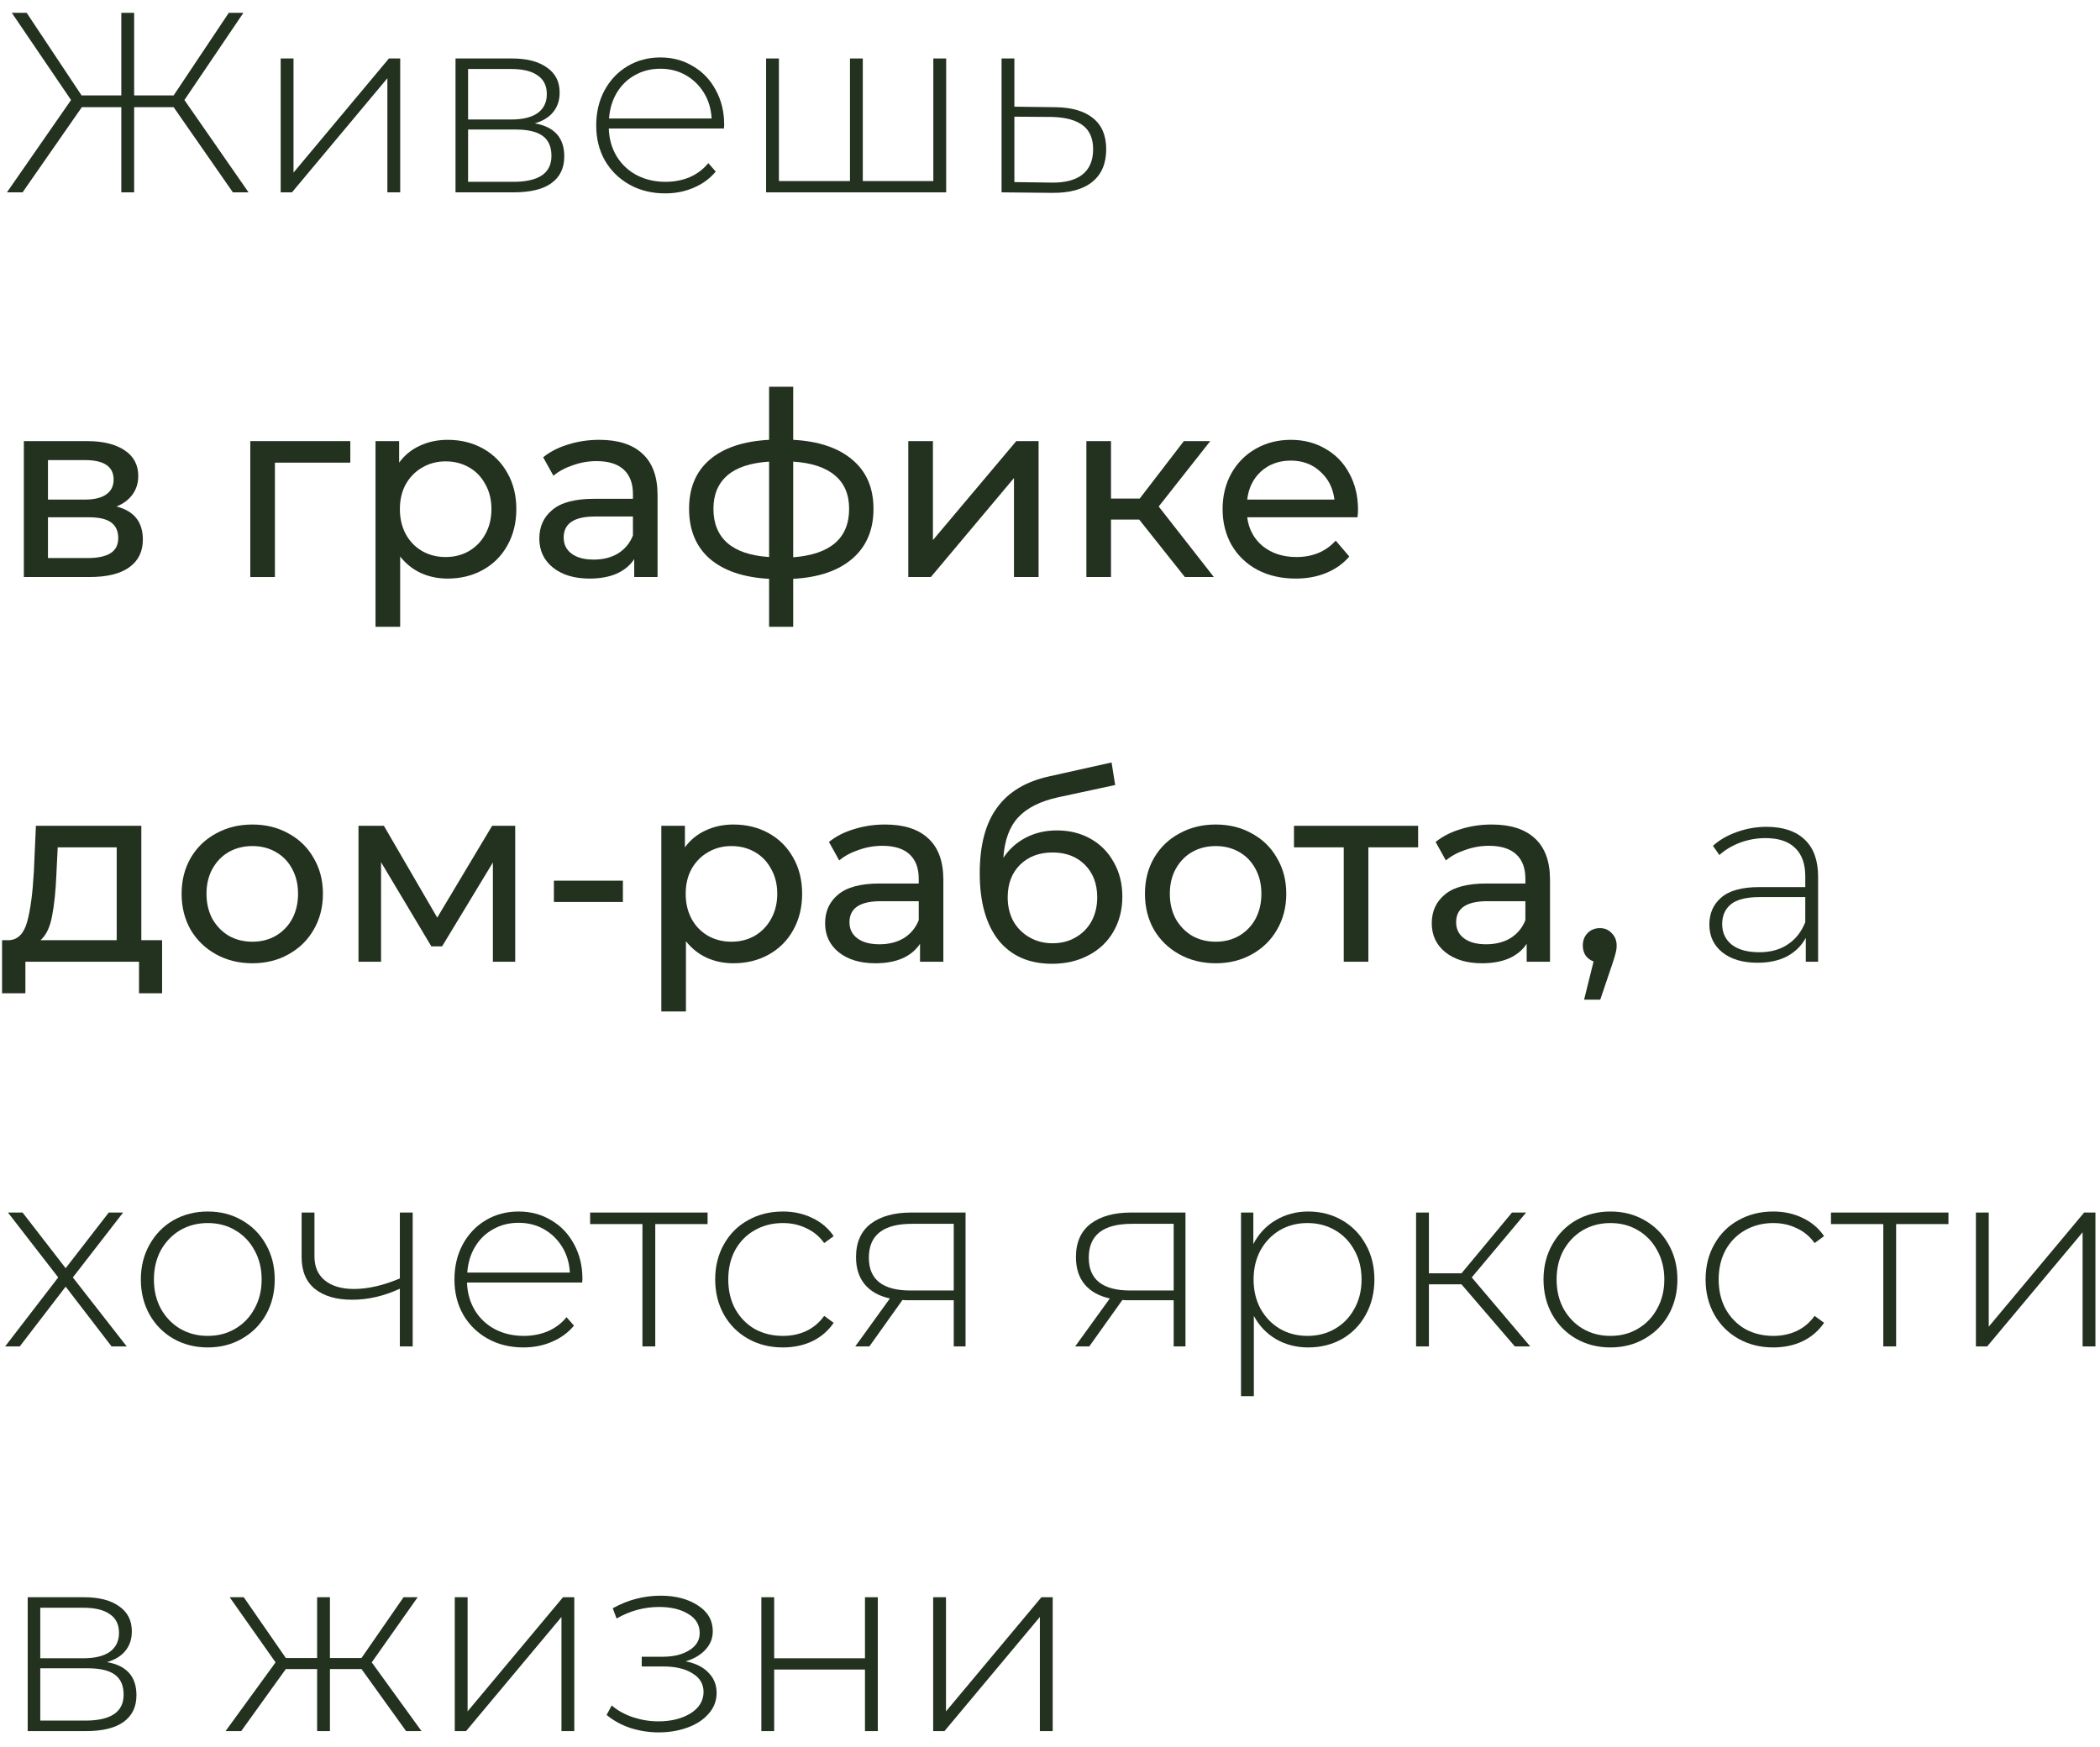 <?xml version="1.0" encoding="UTF-8"?> <svg xmlns="http://www.w3.org/2000/svg" width="131" height="109" viewBox="0 0 131 109" fill="none"> <path d="M10.832 6.688H8.368V12H7.568V6.688H5.104L1.408 12H0.432L4.432 6.24L0.736 0.8H1.664L5.088 5.952H7.568V0.8H8.368V5.952H10.832L14.272 0.8H15.184L11.504 6.24L15.504 12H14.528L10.832 6.688Z" fill="#23311F"></path> <path d="M17.509 3.648H18.309V10.768L24.261 3.648H24.965V12H24.165V4.88L18.213 12H17.509V3.648Z" fill="#23311F"></path> <path d="M33.359 7.696C34.586 7.909 35.2 8.597 35.2 9.76C35.2 10.485 34.933 11.04 34.4 11.424C33.877 11.808 33.087 12 32.032 12H28.416V3.648H31.936C32.864 3.648 33.589 3.835 34.111 4.208C34.645 4.571 34.911 5.093 34.911 5.776C34.911 6.267 34.773 6.677 34.495 7.008C34.229 7.328 33.85 7.557 33.359 7.696ZM29.2 7.456H31.887C32.602 7.456 33.151 7.323 33.535 7.056C33.919 6.779 34.111 6.384 34.111 5.872C34.111 5.349 33.919 4.96 33.535 4.704C33.162 4.437 32.613 4.304 31.887 4.304H29.2V7.456ZM32.016 11.344C33.605 11.344 34.4 10.805 34.4 9.728C34.4 9.163 34.218 8.747 33.855 8.48C33.493 8.213 32.922 8.08 32.144 8.08H29.2V11.344H32.016Z" fill="#23311F"></path> <path d="M45.16 8.016H37.977C37.998 8.667 38.163 9.248 38.472 9.76C38.782 10.261 39.198 10.651 39.721 10.928C40.254 11.205 40.851 11.344 41.513 11.344C42.056 11.344 42.558 11.248 43.017 11.056C43.486 10.853 43.875 10.56 44.184 10.176L44.648 10.704C44.286 11.141 43.827 11.477 43.273 11.712C42.728 11.947 42.136 12.064 41.496 12.064C40.664 12.064 39.923 11.883 39.273 11.52C38.622 11.157 38.11 10.656 37.736 10.016C37.374 9.376 37.193 8.645 37.193 7.824C37.193 7.013 37.363 6.288 37.705 5.648C38.056 4.997 38.536 4.491 39.145 4.128C39.752 3.765 40.435 3.584 41.193 3.584C41.95 3.584 42.627 3.765 43.224 4.128C43.833 4.48 44.307 4.976 44.648 5.616C45.001 6.256 45.176 6.981 45.176 7.792L45.16 8.016ZM41.193 4.288C40.606 4.288 40.078 4.421 39.608 4.688C39.139 4.944 38.761 5.312 38.472 5.792C38.195 6.261 38.035 6.795 37.992 7.392H44.392C44.361 6.795 44.2 6.261 43.913 5.792C43.624 5.323 43.246 4.955 42.776 4.688C42.307 4.421 41.779 4.288 41.193 4.288Z" fill="#23311F"></path> <path d="M59.023 3.648V12H47.791V3.648H48.59V11.296H53.023V3.648H53.822V11.296H58.222V3.648H59.023Z" fill="#23311F"></path> <path d="M65.822 6.688C66.857 6.699 67.646 6.928 68.19 7.376C68.734 7.813 69.006 8.459 69.006 9.312C69.006 10.197 68.718 10.875 68.142 11.344C67.566 11.813 66.729 12.043 65.63 12.032L62.478 12V3.648H63.278V6.656L65.822 6.688ZM65.614 11.392C66.457 11.403 67.097 11.232 67.534 10.88C67.971 10.528 68.19 10.005 68.19 9.312C68.19 8.64 67.977 8.144 67.55 7.824C67.123 7.493 66.478 7.317 65.614 7.296L63.278 7.28V11.36L65.614 11.392Z" fill="#23311F"></path> <path d="M7.264 31.6C8.363 31.877 8.912 32.565 8.912 33.664C8.912 34.411 8.629 34.987 8.064 35.392C7.509 35.797 6.677 36 5.568 36H1.488V27.52H5.424C6.427 27.52 7.211 27.712 7.776 28.096C8.341 28.469 8.624 29.003 8.624 29.696C8.624 30.144 8.501 30.533 8.256 30.864C8.021 31.184 7.691 31.429 7.264 31.6ZM2.992 31.168H5.296C5.883 31.168 6.325 31.061 6.624 30.848C6.933 30.635 7.088 30.325 7.088 29.92C7.088 29.109 6.491 28.704 5.296 28.704H2.992V31.168ZM5.456 34.816C6.096 34.816 6.576 34.715 6.896 34.512C7.216 34.309 7.376 33.995 7.376 33.568C7.376 33.131 7.227 32.805 6.928 32.592C6.64 32.379 6.181 32.272 5.552 32.272H2.992V34.816H5.456Z" fill="#23311F"></path> <path d="M21.853 28.864H17.149V36H15.613V27.52H21.853V28.864Z" fill="#23311F"></path> <path d="M27.922 27.44C28.743 27.44 29.479 27.621 30.13 27.984C30.78 28.347 31.287 28.853 31.649 29.504C32.023 30.155 32.209 30.907 32.209 31.76C32.209 32.613 32.023 33.371 31.649 34.032C31.287 34.683 30.78 35.189 30.13 35.552C29.479 35.915 28.743 36.096 27.922 36.096C27.314 36.096 26.753 35.979 26.241 35.744C25.74 35.509 25.314 35.168 24.962 34.72V39.104H23.425V27.52H24.898V28.864C25.239 28.395 25.671 28.043 26.194 27.808C26.716 27.563 27.292 27.44 27.922 27.44ZM27.794 34.752C28.337 34.752 28.823 34.629 29.25 34.384C29.687 34.128 30.028 33.776 30.273 33.328C30.529 32.869 30.657 32.347 30.657 31.76C30.657 31.173 30.529 30.656 30.273 30.208C30.028 29.749 29.687 29.397 29.25 29.152C28.823 28.907 28.337 28.784 27.794 28.784C27.26 28.784 26.775 28.912 26.337 29.168C25.911 29.413 25.57 29.76 25.314 30.208C25.068 30.656 24.945 31.173 24.945 31.76C24.945 32.347 25.068 32.869 25.314 33.328C25.559 33.776 25.9 34.128 26.337 34.384C26.775 34.629 27.26 34.752 27.794 34.752Z" fill="#23311F"></path> <path d="M37.387 27.44C38.56 27.44 39.456 27.728 40.075 28.304C40.704 28.88 41.019 29.739 41.019 30.88V36H39.563V34.88C39.307 35.275 38.939 35.579 38.459 35.792C37.99 35.995 37.43 36.096 36.779 36.096C35.83 36.096 35.067 35.867 34.491 35.408C33.926 34.949 33.643 34.347 33.643 33.6C33.643 32.853 33.915 32.256 34.459 31.808C35.003 31.349 35.867 31.12 37.051 31.12H39.483V30.816C39.483 30.155 39.291 29.648 38.907 29.296C38.523 28.944 37.958 28.768 37.211 28.768C36.71 28.768 36.219 28.853 35.739 29.024C35.259 29.184 34.854 29.403 34.523 29.68L33.883 28.528C34.32 28.176 34.843 27.909 35.451 27.728C36.059 27.536 36.704 27.44 37.387 27.44ZM37.035 34.912C37.622 34.912 38.128 34.784 38.555 34.528C38.982 34.261 39.291 33.888 39.483 33.408V32.224H37.115C35.814 32.224 35.163 32.661 35.163 33.536C35.163 33.963 35.328 34.299 35.659 34.544C35.99 34.789 36.448 34.912 37.035 34.912Z" fill="#23311F"></path> <path d="M54.489 31.744C54.489 33.056 54.051 34.091 53.177 34.848C52.302 35.605 51.07 36.027 49.481 36.112V39.104H47.977V36.112C46.388 36.027 45.156 35.611 44.281 34.864C43.417 34.107 42.985 33.067 42.985 31.744C42.985 30.432 43.417 29.408 44.281 28.672C45.145 27.936 46.377 27.525 47.977 27.44V24.128H49.481V27.44C51.07 27.525 52.302 27.941 53.177 28.688C54.051 29.424 54.489 30.443 54.489 31.744ZM44.505 31.744C44.505 32.651 44.793 33.36 45.369 33.872C45.956 34.384 46.825 34.677 47.977 34.752V28.8C46.814 28.875 45.945 29.163 45.369 29.664C44.793 30.165 44.505 30.859 44.505 31.744ZM49.481 34.768C51.806 34.587 52.969 33.579 52.969 31.744C52.969 30.848 52.675 30.155 52.089 29.664C51.502 29.163 50.633 28.875 49.481 28.8V34.768Z" fill="#23311F"></path> <path d="M56.66 27.52H58.196V33.696L63.396 27.52H64.788V36H63.252V29.824L58.068 36H56.66V27.52Z" fill="#23311F"></path> <path d="M71.065 32.416H69.305V36H67.769V27.52H69.305V31.104H71.097L73.849 27.52H75.497L72.281 31.6L75.721 36H73.913L71.065 32.416Z" fill="#23311F"></path> <path d="M84.715 31.808C84.715 31.925 84.704 32.08 84.683 32.272H77.802C77.898 33.019 78.224 33.621 78.778 34.08C79.344 34.528 80.043 34.752 80.874 34.752C81.888 34.752 82.704 34.411 83.323 33.728L84.171 34.72C83.787 35.168 83.306 35.509 82.731 35.744C82.165 35.979 81.531 36.096 80.826 36.096C79.93 36.096 79.136 35.915 78.442 35.552C77.749 35.179 77.21 34.661 76.826 34C76.453 33.339 76.266 32.592 76.266 31.76C76.266 30.939 76.448 30.197 76.811 29.536C77.184 28.875 77.691 28.363 78.331 28C78.981 27.627 79.712 27.44 80.522 27.44C81.333 27.44 82.053 27.627 82.683 28C83.323 28.363 83.819 28.875 84.171 29.536C84.533 30.197 84.715 30.955 84.715 31.808ZM80.522 28.736C79.787 28.736 79.168 28.96 78.666 29.408C78.176 29.856 77.888 30.443 77.802 31.168H83.243C83.157 30.453 82.864 29.872 82.362 29.424C81.872 28.965 81.258 28.736 80.522 28.736Z" fill="#23311F"></path> <path d="M10.112 58.656V61.968H8.672V60H1.584V61.968H0.128V58.656H0.576C1.12 58.624 1.493 58.24 1.696 57.504C1.899 56.768 2.037 55.728 2.112 54.384L2.24 51.52H8.816V58.656H10.112ZM3.52 54.496C3.477 55.563 3.387 56.448 3.248 57.152C3.12 57.845 2.88 58.347 2.528 58.656H7.28V52.864H3.6L3.52 54.496Z" fill="#23311F"></path> <path d="M15.745 60.096C14.902 60.096 14.145 59.909 13.473 59.536C12.801 59.163 12.273 58.651 11.889 58C11.516 57.339 11.329 56.592 11.329 55.76C11.329 54.928 11.516 54.187 11.889 53.536C12.273 52.875 12.801 52.363 13.473 52C14.145 51.627 14.902 51.44 15.745 51.44C16.588 51.44 17.34 51.627 18.001 52C18.673 52.363 19.196 52.875 19.569 53.536C19.953 54.187 20.145 54.928 20.145 55.76C20.145 56.592 19.953 57.339 19.569 58C19.196 58.651 18.673 59.163 18.001 59.536C17.34 59.909 16.588 60.096 15.745 60.096ZM15.745 58.752C16.289 58.752 16.774 58.629 17.201 58.384C17.638 58.128 17.98 57.776 18.225 57.328C18.47 56.869 18.593 56.347 18.593 55.76C18.593 55.173 18.47 54.656 18.225 54.208C17.98 53.749 17.638 53.397 17.201 53.152C16.774 52.907 16.289 52.784 15.745 52.784C15.201 52.784 14.71 52.907 14.273 53.152C13.846 53.397 13.505 53.749 13.249 54.208C13.004 54.656 12.881 55.173 12.881 55.76C12.881 56.347 13.004 56.869 13.249 57.328C13.505 57.776 13.846 58.128 14.273 58.384C14.71 58.629 15.201 58.752 15.745 58.752Z" fill="#23311F"></path> <path d="M32.139 51.52V60H30.747V53.808L27.579 59.04H26.907L23.771 53.792V60H22.363V51.52H23.947L27.275 57.248L30.699 51.52H32.139Z" fill="#23311F"></path> <path d="M34.553 54.944H38.857V56.272H34.553V54.944Z" fill="#23311F"></path> <path d="M45.75 51.44C46.571 51.44 47.307 51.621 47.958 51.984C48.608 52.347 49.115 52.853 49.478 53.504C49.851 54.155 50.038 54.907 50.038 55.76C50.038 56.613 49.851 57.371 49.478 58.032C49.115 58.683 48.608 59.189 47.958 59.552C47.307 59.915 46.571 60.096 45.75 60.096C45.142 60.096 44.582 59.979 44.07 59.744C43.568 59.509 43.142 59.168 42.79 58.72V63.104H41.254V51.52H42.726V52.864C43.067 52.395 43.499 52.043 44.022 51.808C44.544 51.563 45.12 51.44 45.75 51.44ZM45.622 58.752C46.166 58.752 46.651 58.629 47.078 58.384C47.515 58.128 47.856 57.776 48.102 57.328C48.358 56.869 48.486 56.347 48.486 55.76C48.486 55.173 48.358 54.656 48.102 54.208C47.856 53.749 47.515 53.397 47.078 53.152C46.651 52.907 46.166 52.784 45.622 52.784C45.088 52.784 44.603 52.912 44.166 53.168C43.739 53.413 43.398 53.76 43.142 54.208C42.896 54.656 42.774 55.173 42.774 55.76C42.774 56.347 42.896 56.869 43.142 57.328C43.387 57.776 43.728 58.128 44.166 58.384C44.603 58.629 45.088 58.752 45.622 58.752Z" fill="#23311F"></path> <path d="M55.215 51.44C56.389 51.44 57.285 51.728 57.903 52.304C58.532 52.88 58.847 53.739 58.847 54.88V60H57.391V58.88C57.135 59.275 56.767 59.579 56.287 59.792C55.818 59.995 55.258 60.096 54.607 60.096C53.658 60.096 52.895 59.867 52.319 59.408C51.754 58.949 51.471 58.347 51.471 57.6C51.471 56.853 51.743 56.256 52.287 55.808C52.831 55.349 53.695 55.12 54.879 55.12H57.311V54.816C57.311 54.155 57.119 53.648 56.735 53.296C56.351 52.944 55.786 52.768 55.039 52.768C54.538 52.768 54.047 52.853 53.567 53.024C53.087 53.184 52.682 53.403 52.351 53.68L51.711 52.528C52.148 52.176 52.671 51.909 53.279 51.728C53.887 51.536 54.532 51.44 55.215 51.44ZM54.863 58.912C55.45 58.912 55.956 58.784 56.383 58.528C56.81 58.261 57.119 57.888 57.311 57.408V56.224H54.943C53.642 56.224 52.991 56.661 52.991 57.536C52.991 57.963 53.157 58.299 53.487 58.544C53.818 58.789 54.276 58.912 54.863 58.912Z" fill="#23311F"></path> <path d="M65.933 51.808C66.722 51.808 67.426 51.984 68.045 52.336C68.664 52.688 69.144 53.179 69.485 53.808C69.837 54.427 70.013 55.136 70.013 55.936C70.013 56.757 69.826 57.488 69.453 58.128C69.09 58.757 68.573 59.248 67.901 59.6C67.24 59.952 66.482 60.128 65.629 60.128C64.189 60.128 63.074 59.637 62.285 58.656C61.506 57.664 61.117 56.272 61.117 54.48C61.117 52.741 61.474 51.381 62.189 50.4C62.904 49.408 63.997 48.752 65.469 48.432L69.341 47.568L69.565 48.976L65.997 49.744C64.888 49.989 64.061 50.405 63.517 50.992C62.973 51.579 62.664 52.421 62.589 53.52C62.952 52.976 63.421 52.555 63.997 52.256C64.573 51.957 65.218 51.808 65.933 51.808ZM65.661 58.848C66.205 58.848 66.685 58.725 67.101 58.48C67.528 58.235 67.858 57.899 68.093 57.472C68.328 57.035 68.445 56.539 68.445 55.984C68.445 55.141 68.189 54.464 67.677 53.952C67.165 53.44 66.493 53.184 65.661 53.184C64.829 53.184 64.152 53.44 63.629 53.952C63.117 54.464 62.861 55.141 62.861 55.984C62.861 56.539 62.978 57.035 63.213 57.472C63.458 57.899 63.794 58.235 64.221 58.48C64.648 58.725 65.128 58.848 65.661 58.848Z" fill="#23311F"></path> <path d="M75.839 60.096C74.996 60.096 74.239 59.909 73.567 59.536C72.895 59.163 72.367 58.651 71.983 58C71.609 57.339 71.423 56.592 71.423 55.76C71.423 54.928 71.609 54.187 71.983 53.536C72.367 52.875 72.895 52.363 73.567 52C74.239 51.627 74.996 51.44 75.839 51.44C76.681 51.44 77.433 51.627 78.095 52C78.767 52.363 79.289 52.875 79.663 53.536C80.047 54.187 80.239 54.928 80.239 55.76C80.239 56.592 80.047 57.339 79.663 58C79.289 58.651 78.767 59.163 78.095 59.536C77.433 59.909 76.681 60.096 75.839 60.096ZM75.839 58.752C76.383 58.752 76.868 58.629 77.295 58.384C77.732 58.128 78.073 57.776 78.319 57.328C78.564 56.869 78.687 56.347 78.687 55.76C78.687 55.173 78.564 54.656 78.319 54.208C78.073 53.749 77.732 53.397 77.295 53.152C76.868 52.907 76.383 52.784 75.839 52.784C75.295 52.784 74.804 52.907 74.367 53.152C73.94 53.397 73.599 53.749 73.343 54.208C73.097 54.656 72.975 55.173 72.975 55.76C72.975 56.347 73.097 56.869 73.343 57.328C73.599 57.776 73.94 58.128 74.367 58.384C74.804 58.629 75.295 58.752 75.839 58.752Z" fill="#23311F"></path> <path d="M88.464 52.864H85.36V60H83.824V52.864H80.72V51.52H88.464V52.864Z" fill="#23311F"></path> <path d="M93.059 51.44C94.232 51.44 95.128 51.728 95.747 52.304C96.376 52.88 96.691 53.739 96.691 54.88V60H95.235V58.88C94.979 59.275 94.611 59.579 94.131 59.792C93.662 59.995 93.102 60.096 92.451 60.096C91.501 60.096 90.739 59.867 90.163 59.408C89.597 58.949 89.315 58.347 89.315 57.6C89.315 56.853 89.587 56.256 90.131 55.808C90.675 55.349 91.539 55.12 92.723 55.12H95.155V54.816C95.155 54.155 94.963 53.648 94.579 53.296C94.195 52.944 93.629 52.768 92.883 52.768C92.382 52.768 91.891 52.853 91.411 53.024C90.931 53.184 90.525 53.403 90.195 53.68L89.555 52.528C89.992 52.176 90.515 51.909 91.123 51.728C91.731 51.536 92.376 51.44 93.059 51.44ZM92.707 58.912C93.293 58.912 93.8 58.784 94.227 58.528C94.653 58.261 94.963 57.888 95.155 57.408V56.224H92.787C91.486 56.224 90.835 56.661 90.835 57.536C90.835 57.963 91 58.299 91.331 58.544C91.662 58.789 92.12 58.912 92.707 58.912Z" fill="#23311F"></path> <path d="M99.809 57.904C100.107 57.904 100.353 58.011 100.545 58.224C100.747 58.427 100.849 58.683 100.849 58.992C100.849 59.152 100.827 59.307 100.785 59.456C100.753 59.605 100.683 59.835 100.577 60.144L99.825 62.368H98.817L99.409 59.984C99.206 59.909 99.041 59.787 98.913 59.616C98.795 59.435 98.737 59.227 98.737 58.992C98.737 58.672 98.838 58.411 99.041 58.208C99.243 58.005 99.499 57.904 99.809 57.904Z" fill="#23311F"></path> <path d="M110.199 51.584C111.234 51.584 112.028 51.851 112.583 52.384C113.138 52.907 113.415 53.68 113.415 54.704V60H112.647V58.512C112.38 59.003 111.991 59.387 111.479 59.664C110.967 59.931 110.354 60.064 109.639 60.064C108.711 60.064 107.975 59.845 107.431 59.408C106.898 58.971 106.631 58.395 106.631 57.68C106.631 56.987 106.876 56.427 107.367 56C107.868 55.563 108.663 55.344 109.751 55.344H112.615V54.672C112.615 53.893 112.402 53.301 111.975 52.896C111.559 52.491 110.946 52.288 110.135 52.288C109.58 52.288 109.047 52.384 108.535 52.576C108.034 52.768 107.607 53.024 107.255 53.344L106.855 52.768C107.271 52.395 107.772 52.107 108.359 51.904C108.946 51.691 109.559 51.584 110.199 51.584ZM109.751 59.408C110.444 59.408 111.031 59.248 111.511 58.928C112.002 58.608 112.37 58.144 112.615 57.536V55.968H109.767C108.946 55.968 108.348 56.117 107.975 56.416C107.612 56.715 107.431 57.125 107.431 57.648C107.431 58.192 107.634 58.624 108.039 58.944C108.444 59.253 109.015 59.408 109.751 59.408Z" fill="#23311F"></path> <path d="M6.96 84L4.096 80.272L1.232 84H0.32L3.632 79.696L0.496 75.648H1.408L4.096 79.12L6.784 75.648H7.68L4.544 79.696L7.904 84H6.96Z" fill="#23311F"></path> <path d="M12.962 84.064C12.173 84.064 11.458 83.883 10.818 83.52C10.189 83.157 9.693 82.656 9.33 82.016C8.968 81.365 8.786 80.635 8.786 79.824C8.786 79.013 8.968 78.288 9.33 77.648C9.693 76.997 10.189 76.491 10.818 76.128C11.458 75.765 12.173 75.584 12.962 75.584C13.752 75.584 14.461 75.765 15.09 76.128C15.73 76.491 16.232 76.997 16.594 77.648C16.957 78.288 17.138 79.013 17.138 79.824C17.138 80.635 16.957 81.365 16.594 82.016C16.232 82.656 15.73 83.157 15.09 83.52C14.461 83.883 13.752 84.064 12.962 84.064ZM12.962 83.344C13.602 83.344 14.173 83.195 14.674 82.896C15.186 82.597 15.586 82.181 15.874 81.648C16.173 81.115 16.322 80.507 16.322 79.824C16.322 79.141 16.173 78.533 15.874 78C15.586 77.467 15.186 77.051 14.674 76.752C14.173 76.453 13.602 76.304 12.962 76.304C12.322 76.304 11.746 76.453 11.234 76.752C10.733 77.051 10.333 77.467 10.034 78C9.746 78.533 9.602 79.141 9.602 79.824C9.602 80.507 9.746 81.115 10.034 81.648C10.333 82.181 10.733 82.597 11.234 82.896C11.746 83.195 12.322 83.344 12.962 83.344Z" fill="#23311F"></path> <path d="M25.744 75.648V84H24.944V80.4C23.952 80.859 22.96 81.088 21.968 81.088C20.986 81.088 20.213 80.864 19.648 80.416C19.093 79.968 18.816 79.307 18.816 78.432V75.648H19.616V78.384C19.616 79.035 19.834 79.536 20.272 79.888C20.709 80.24 21.312 80.416 22.08 80.416C22.954 80.416 23.909 80.197 24.944 79.76V75.648H25.744Z" fill="#23311F"></path> <path d="M36.317 80.016H29.133C29.154 80.667 29.319 81.248 29.629 81.76C29.938 82.261 30.354 82.651 30.877 82.928C31.41 83.205 32.007 83.344 32.669 83.344C33.213 83.344 33.714 83.248 34.173 83.056C34.642 82.853 35.031 82.56 35.341 82.176L35.805 82.704C35.442 83.141 34.983 83.477 34.429 83.712C33.885 83.947 33.293 84.064 32.653 84.064C31.821 84.064 31.079 83.883 30.429 83.52C29.778 83.157 29.266 82.656 28.893 82.016C28.53 81.376 28.349 80.645 28.349 79.824C28.349 79.013 28.519 78.288 28.861 77.648C29.213 76.997 29.693 76.491 30.301 76.128C30.909 75.765 31.591 75.584 32.349 75.584C33.106 75.584 33.783 75.765 34.381 76.128C34.989 76.48 35.463 76.976 35.805 77.616C36.157 78.256 36.333 78.981 36.333 79.792L36.317 80.016ZM32.349 76.288C31.762 76.288 31.234 76.421 30.765 76.688C30.295 76.944 29.917 77.312 29.629 77.792C29.351 78.261 29.191 78.795 29.149 79.392H35.549C35.517 78.795 35.357 78.261 35.069 77.792C34.781 77.323 34.402 76.955 33.933 76.688C33.463 76.421 32.935 76.288 32.349 76.288Z" fill="#23311F"></path> <path d="M44.14 76.368H40.876V84H40.076V76.368H36.812V75.648H44.14V76.368Z" fill="#23311F"></path> <path d="M48.838 84.064C48.028 84.064 47.302 83.883 46.662 83.52C46.022 83.157 45.521 82.656 45.158 82.016C44.796 81.365 44.614 80.635 44.614 79.824C44.614 79.003 44.796 78.272 45.158 77.632C45.521 76.981 46.022 76.48 46.662 76.128C47.302 75.765 48.028 75.584 48.838 75.584C49.51 75.584 50.118 75.717 50.662 75.984C51.217 76.24 51.665 76.619 52.006 77.12L51.414 77.552C51.116 77.136 50.742 76.827 50.294 76.624C49.857 76.411 49.372 76.304 48.838 76.304C48.188 76.304 47.601 76.453 47.078 76.752C46.566 77.04 46.161 77.451 45.862 77.984C45.574 78.517 45.43 79.131 45.43 79.824C45.43 80.517 45.574 81.131 45.862 81.664C46.161 82.197 46.566 82.613 47.078 82.912C47.601 83.2 48.188 83.344 48.838 83.344C49.372 83.344 49.857 83.243 50.294 83.04C50.742 82.827 51.116 82.512 51.414 82.096L52.006 82.528C51.665 83.029 51.217 83.413 50.662 83.68C50.118 83.936 49.51 84.064 48.838 84.064Z" fill="#23311F"></path> <path d="M60.232 75.648V84H59.496V81.12H56.712C56.52 81.12 56.381 81.115 56.296 81.104L54.232 84H53.352L55.512 81.008C54.829 80.859 54.306 80.565 53.944 80.128C53.581 79.691 53.4 79.125 53.4 78.432C53.4 77.515 53.704 76.821 54.312 76.352C54.93 75.883 55.773 75.648 56.84 75.648H60.232ZM54.2 78.464C54.2 79.829 55.064 80.512 56.792 80.512H59.496V76.352H56.888C55.096 76.352 54.2 77.056 54.2 78.464Z" fill="#23311F"></path> <path d="M73.951 75.648V84H73.215V81.12H70.43C70.239 81.12 70.1 81.115 70.014 81.104L67.951 84H67.07L69.231 81.008C68.548 80.859 68.025 80.565 67.662 80.128C67.3 79.691 67.118 79.125 67.118 78.432C67.118 77.515 67.422 76.821 68.031 76.352C68.649 75.883 69.492 75.648 70.558 75.648H73.951ZM67.918 78.464C67.918 79.829 68.782 80.512 70.51 80.512H73.215V76.352H70.606C68.814 76.352 67.918 77.056 67.918 78.464Z" fill="#23311F"></path> <path d="M81.608 75.584C82.386 75.584 83.091 75.765 83.72 76.128C84.349 76.491 84.84 76.992 85.192 77.632C85.555 78.272 85.736 79.003 85.736 79.824C85.736 80.645 85.555 81.381 85.192 82.032C84.84 82.672 84.349 83.173 83.72 83.536C83.091 83.888 82.386 84.064 81.608 84.064C80.872 84.064 80.205 83.893 79.608 83.552C79.01 83.2 78.546 82.715 78.216 82.096V87.104H77.416V75.648H78.184V77.616C78.514 76.976 78.978 76.48 79.576 76.128C80.184 75.765 80.861 75.584 81.608 75.584ZM81.56 83.344C82.2 83.344 82.776 83.195 83.288 82.896C83.8 82.597 84.2 82.181 84.488 81.648C84.787 81.115 84.936 80.507 84.936 79.824C84.936 79.141 84.787 78.533 84.488 78C84.2 77.467 83.8 77.051 83.288 76.752C82.776 76.453 82.2 76.304 81.56 76.304C80.92 76.304 80.344 76.453 79.832 76.752C79.331 77.051 78.93 77.467 78.632 78C78.344 78.533 78.2 79.141 78.2 79.824C78.2 80.507 78.344 81.115 78.632 81.648C78.93 82.181 79.331 82.597 79.832 82.896C80.344 83.195 80.92 83.344 81.56 83.344Z" fill="#23311F"></path> <path d="M91.169 80.128H89.137V84H88.337V75.648H89.137V79.44H91.169L94.321 75.648H95.201L91.809 79.696L95.457 84H94.497L91.169 80.128Z" fill="#23311F"></path> <path d="M100.462 84.064C99.673 84.064 98.958 83.883 98.318 83.52C97.689 83.157 97.193 82.656 96.83 82.016C96.468 81.365 96.286 80.635 96.286 79.824C96.286 79.013 96.468 78.288 96.83 77.648C97.193 76.997 97.689 76.491 98.318 76.128C98.958 75.765 99.673 75.584 100.462 75.584C101.252 75.584 101.961 75.765 102.59 76.128C103.23 76.491 103.732 76.997 104.094 77.648C104.457 78.288 104.638 79.013 104.638 79.824C104.638 80.635 104.457 81.365 104.094 82.016C103.732 82.656 103.23 83.157 102.59 83.52C101.961 83.883 101.252 84.064 100.462 84.064ZM100.462 83.344C101.102 83.344 101.673 83.195 102.174 82.896C102.686 82.597 103.086 82.181 103.374 81.648C103.673 81.115 103.822 80.507 103.822 79.824C103.822 79.141 103.673 78.533 103.374 78C103.086 77.467 102.686 77.051 102.174 76.752C101.673 76.453 101.102 76.304 100.462 76.304C99.822 76.304 99.246 76.453 98.734 76.752C98.233 77.051 97.833 77.467 97.534 78C97.246 78.533 97.102 79.141 97.102 79.824C97.102 80.507 97.246 81.115 97.534 81.648C97.833 82.181 98.233 82.597 98.734 82.896C99.246 83.195 99.822 83.344 100.462 83.344Z" fill="#23311F"></path> <path d="M110.62 84.064C109.809 84.064 109.084 83.883 108.444 83.52C107.804 83.157 107.302 82.656 106.94 82.016C106.577 81.365 106.396 80.635 106.396 79.824C106.396 79.003 106.577 78.272 106.94 77.632C107.302 76.981 107.804 76.48 108.444 76.128C109.084 75.765 109.809 75.584 110.62 75.584C111.292 75.584 111.9 75.717 112.444 75.984C112.998 76.24 113.446 76.619 113.788 77.12L113.196 77.552C112.897 77.136 112.524 76.827 112.076 76.624C111.638 76.411 111.153 76.304 110.62 76.304C109.969 76.304 109.382 76.453 108.86 76.752C108.348 77.04 107.942 77.451 107.644 77.984C107.356 78.517 107.212 79.131 107.212 79.824C107.212 80.517 107.356 81.131 107.644 81.664C107.942 82.197 108.348 82.613 108.86 82.912C109.382 83.2 109.969 83.344 110.62 83.344C111.153 83.344 111.638 83.243 112.076 83.04C112.524 82.827 112.897 82.512 113.196 82.096L113.788 82.528C113.446 83.029 112.998 83.413 112.444 83.68C111.9 83.936 111.292 84.064 110.62 84.064Z" fill="#23311F"></path> <path d="M121.546 76.368H118.282V84H117.482V76.368H114.218V75.648H121.546V76.368Z" fill="#23311F"></path> <path d="M123.259 75.648H124.059V82.768L130.011 75.648H130.715V84H129.915V76.88L123.963 84H123.259V75.648Z" fill="#23311F"></path> <path d="M6.672 103.696C7.899 103.909 8.512 104.597 8.512 105.76C8.512 106.485 8.245 107.04 7.712 107.424C7.189 107.808 6.4 108 5.344 108H1.728V99.648H5.248C6.176 99.648 6.901 99.835 7.424 100.208C7.957 100.571 8.224 101.093 8.224 101.776C8.224 102.267 8.085 102.677 7.808 103.008C7.541 103.328 7.163 103.557 6.672 103.696ZM2.512 103.456H5.2C5.915 103.456 6.464 103.323 6.848 103.056C7.232 102.779 7.424 102.384 7.424 101.872C7.424 101.349 7.232 100.96 6.848 100.704C6.475 100.437 5.925 100.304 5.2 100.304H2.512V103.456ZM5.328 107.344C6.917 107.344 7.712 106.805 7.712 105.728C7.712 105.163 7.531 104.747 7.168 104.48C6.805 104.213 6.235 104.08 5.456 104.08H2.512V107.344H5.328Z" fill="#23311F"></path> <path d="M22.55 104.128H20.582V108H19.782V104.128H17.83L15.046 108H14.07L17.19 103.712L14.326 99.648H15.206L17.83 103.44H19.782V99.648H20.582V103.44H22.55L25.174 99.648H26.054L23.19 103.712L26.294 108H25.334L22.55 104.128Z" fill="#23311F"></path> <path d="M28.369 99.648H29.169V106.768L35.121 99.648H35.825V108H35.025V100.88L29.073 108H28.369V99.648Z" fill="#23311F"></path> <path d="M42.768 103.648C43.386 103.765 43.861 104 44.192 104.352C44.533 104.693 44.704 105.115 44.704 105.616C44.704 106.107 44.538 106.539 44.208 106.912C43.888 107.285 43.45 107.573 42.896 107.776C42.341 107.979 41.738 108.08 41.088 108.08C40.49 108.08 39.904 107.989 39.328 107.808C38.762 107.616 38.266 107.344 37.84 106.992L38.16 106.4C38.533 106.72 38.976 106.965 39.488 107.136C40.01 107.307 40.538 107.392 41.072 107.392C41.861 107.392 42.528 107.227 43.072 106.896C43.616 106.555 43.888 106.107 43.888 105.552C43.888 105.061 43.658 104.677 43.2 104.4C42.752 104.112 42.144 103.968 41.376 103.968H40.032V103.36H41.344C42.016 103.36 42.565 103.227 42.992 102.96C43.429 102.693 43.648 102.336 43.648 101.888C43.648 101.365 43.408 100.965 42.928 100.688C42.458 100.4 41.856 100.256 41.12 100.256C40.181 100.256 39.296 100.496 38.464 100.976L38.224 100.336C39.162 99.813 40.16 99.552 41.216 99.552C42.144 99.552 42.917 99.755 43.536 100.16C44.154 100.555 44.464 101.093 44.464 101.776C44.464 102.213 44.309 102.597 44 102.928C43.69 103.259 43.28 103.499 42.768 103.648Z" fill="#23311F"></path> <path d="M47.494 99.648H48.294V103.456H53.958V99.648H54.758V108H53.958V104.16H48.294V108H47.494V99.648Z" fill="#23311F"></path> <path d="M58.212 99.648H59.012V106.768L64.964 99.648H65.668V108H64.868V100.88L58.916 108H58.212V99.648Z" fill="#23311F"></path> </svg> 